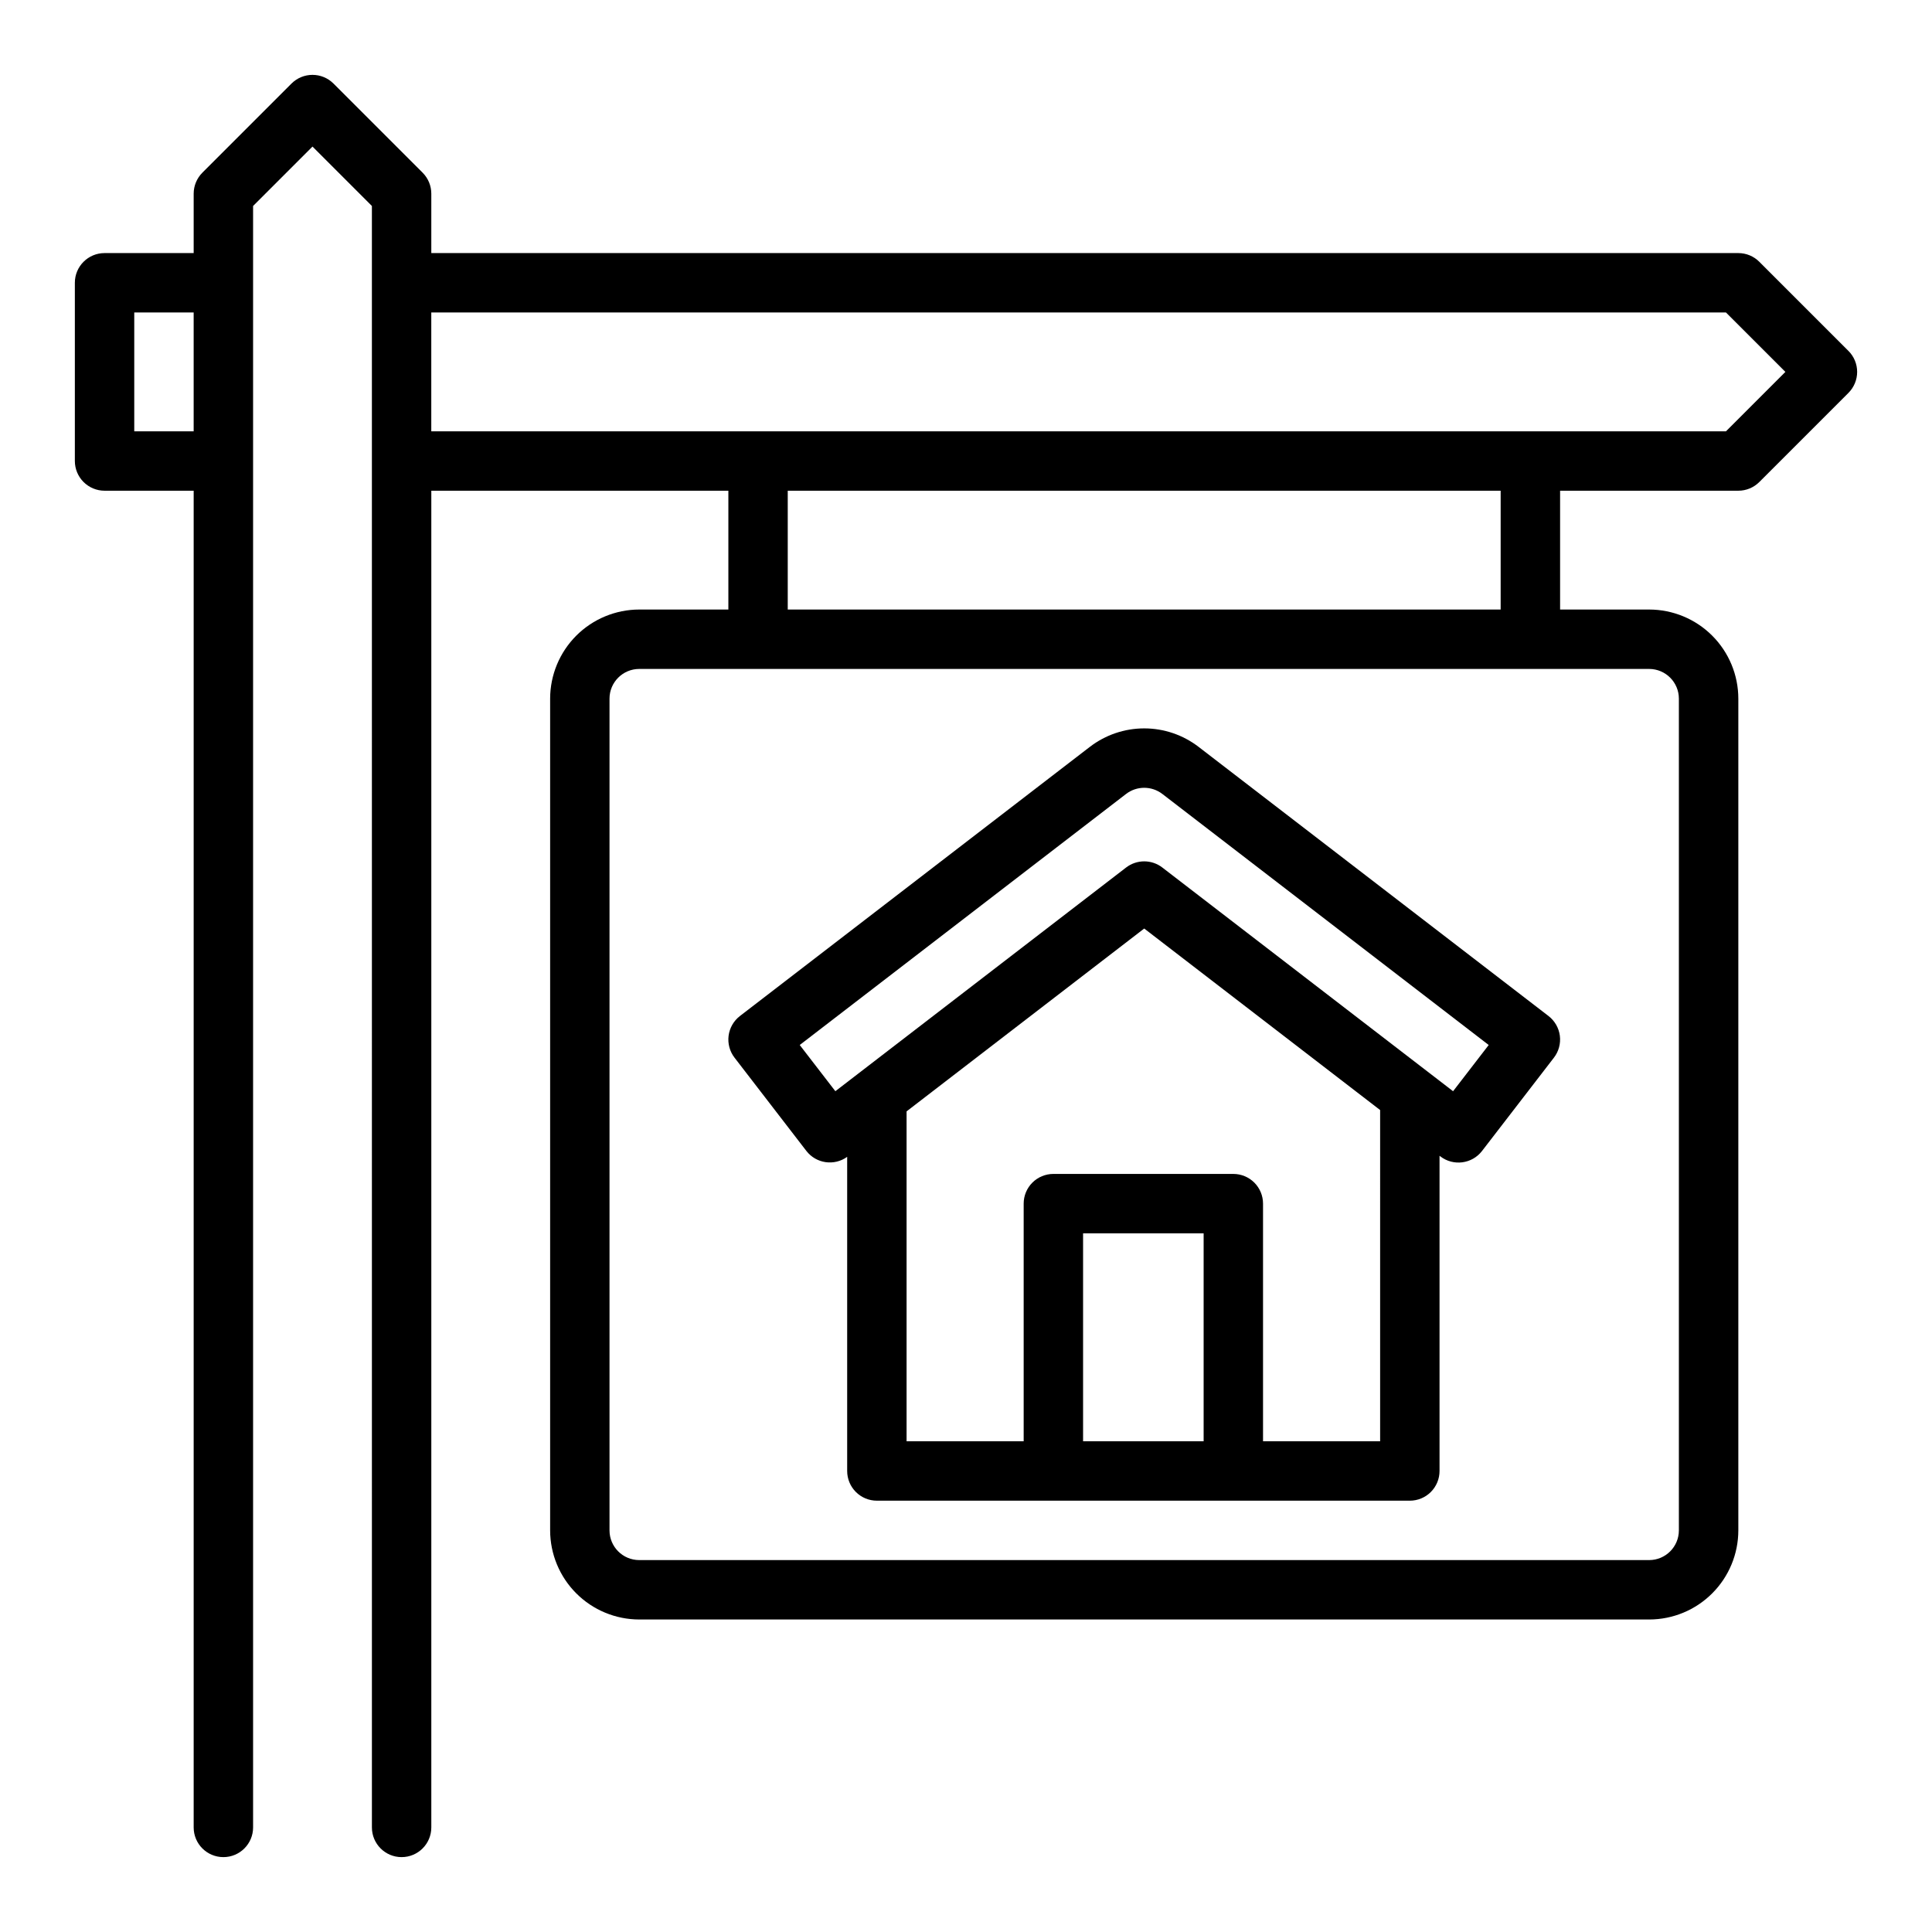<?xml version="1.0" encoding="UTF-8"?>
<!-- Uploaded to: SVG Repo, www.svgrepo.com, Generator: SVG Repo Mixer Tools -->
<svg fill="#000000" width="800px" height="800px" version="1.1" viewBox="144 144 512 512" xmlns="http://www.w3.org/2000/svg">
 <path d="m633.85 236.99-23.617-23.617h0.004c-1.477-1.477-3.481-2.305-5.566-2.305h-346.37v-15.746c0-2.086-0.828-4.086-2.305-5.562l-23.617-23.617c-1.477-1.477-3.477-2.305-5.566-2.305-2.086 0-4.09 0.828-5.566 2.305l-23.617 23.617h0.004c-1.477 1.477-2.305 3.477-2.309 5.562v15.746h-23.613c-4.348 0-7.875 3.523-7.875 7.871v47.234c0 2.086 0.832 4.09 2.309 5.566 1.477 1.473 3.477 2.305 5.566 2.305h23.613v354.24c0 4.348 3.527 7.871 7.875 7.871 4.348 0 7.871-3.523 7.871-7.871v-429.7l15.742-15.742 15.742 15.742 0.004 429.7c0 4.348 3.523 7.871 7.871 7.871 4.348 0 7.871-3.523 7.871-7.871v-354.24h78.723v31.488h-23.617c-6.262 0.008-12.266 2.496-16.691 6.922-4.426 4.43-6.918 10.434-6.926 16.691v220.42c0.008 6.262 2.5 12.266 6.926 16.691 4.426 4.43 10.43 6.918 16.691 6.926h267.65c6.262-0.008 12.266-2.496 16.691-6.926 4.43-4.426 6.918-10.43 6.926-16.691v-220.42c-0.008-6.258-2.496-12.262-6.926-16.691-4.426-4.426-10.43-6.914-16.691-6.922h-23.617v-31.488h47.234c2.086 0 4.09-0.832 5.566-2.309l23.617-23.617-0.004 0.004c1.477-1.477 2.309-3.481 2.309-5.566 0-2.09-0.832-4.09-2.309-5.566zm-454.27 21.309v-31.488h15.742v31.488zm409.34 70.848v220.42c-0.004 4.348-3.523 7.867-7.871 7.871h-267.65c-4.348-0.004-7.867-3.523-7.871-7.871v-220.42c0.004-4.344 3.527-7.863 7.871-7.871h267.65c4.344 0.008 7.867 3.527 7.871 7.871zm-47.23-23.617-188.93 0.004v-31.488h188.93zm59.715-47.23h-343.11v-31.488h343.11l15.742 15.742zm-243.7 190.72 0.004 0.004c2.594 3.34 7.367 4.027 10.801 1.551v83.25c0 2.086 0.828 4.09 2.305 5.566 1.477 1.477 3.477 2.305 5.566 2.305h141.24c2.09 0 4.09-0.828 5.566-2.305s2.305-3.481 2.305-5.566v-83.535l0.223 0.172c3.445 2.644 8.383 2 11.035-1.438l19.051-24.727c1.277-1.652 1.84-3.746 1.574-5.82-0.27-2.07-1.352-3.949-3.008-5.227l-92.742-71.332c-4.129-3.168-9.188-4.887-14.395-4.887s-10.266 1.719-14.395 4.887h-0.004l-92.738 71.332c-1.656 1.277-2.738 3.156-3.008 5.227-0.266 2.074 0.297 4.168 1.574 5.82zm105.27 76.93h-31.949v-55.102h31.949zm46.773 0h-31.031v-62.973c0-2.09-0.828-4.094-2.305-5.57-1.477-1.477-3.481-2.305-5.566-2.305h-47.691c-2.086 0-4.09 0.828-5.566 2.305-1.477 1.477-2.305 3.481-2.305 5.57v62.977l-31.031-0.004v-87.426l62.977-48.457 62.52 48.105zm-67.32-171.55c2.832-2.168 6.766-2.168 9.598 0l86.496 66.535-9.441 12.25-77.051-59.281v-0.004c-2.828-2.176-6.769-2.176-9.602 0l-77.051 59.281-9.441-12.246z"/>
</svg>